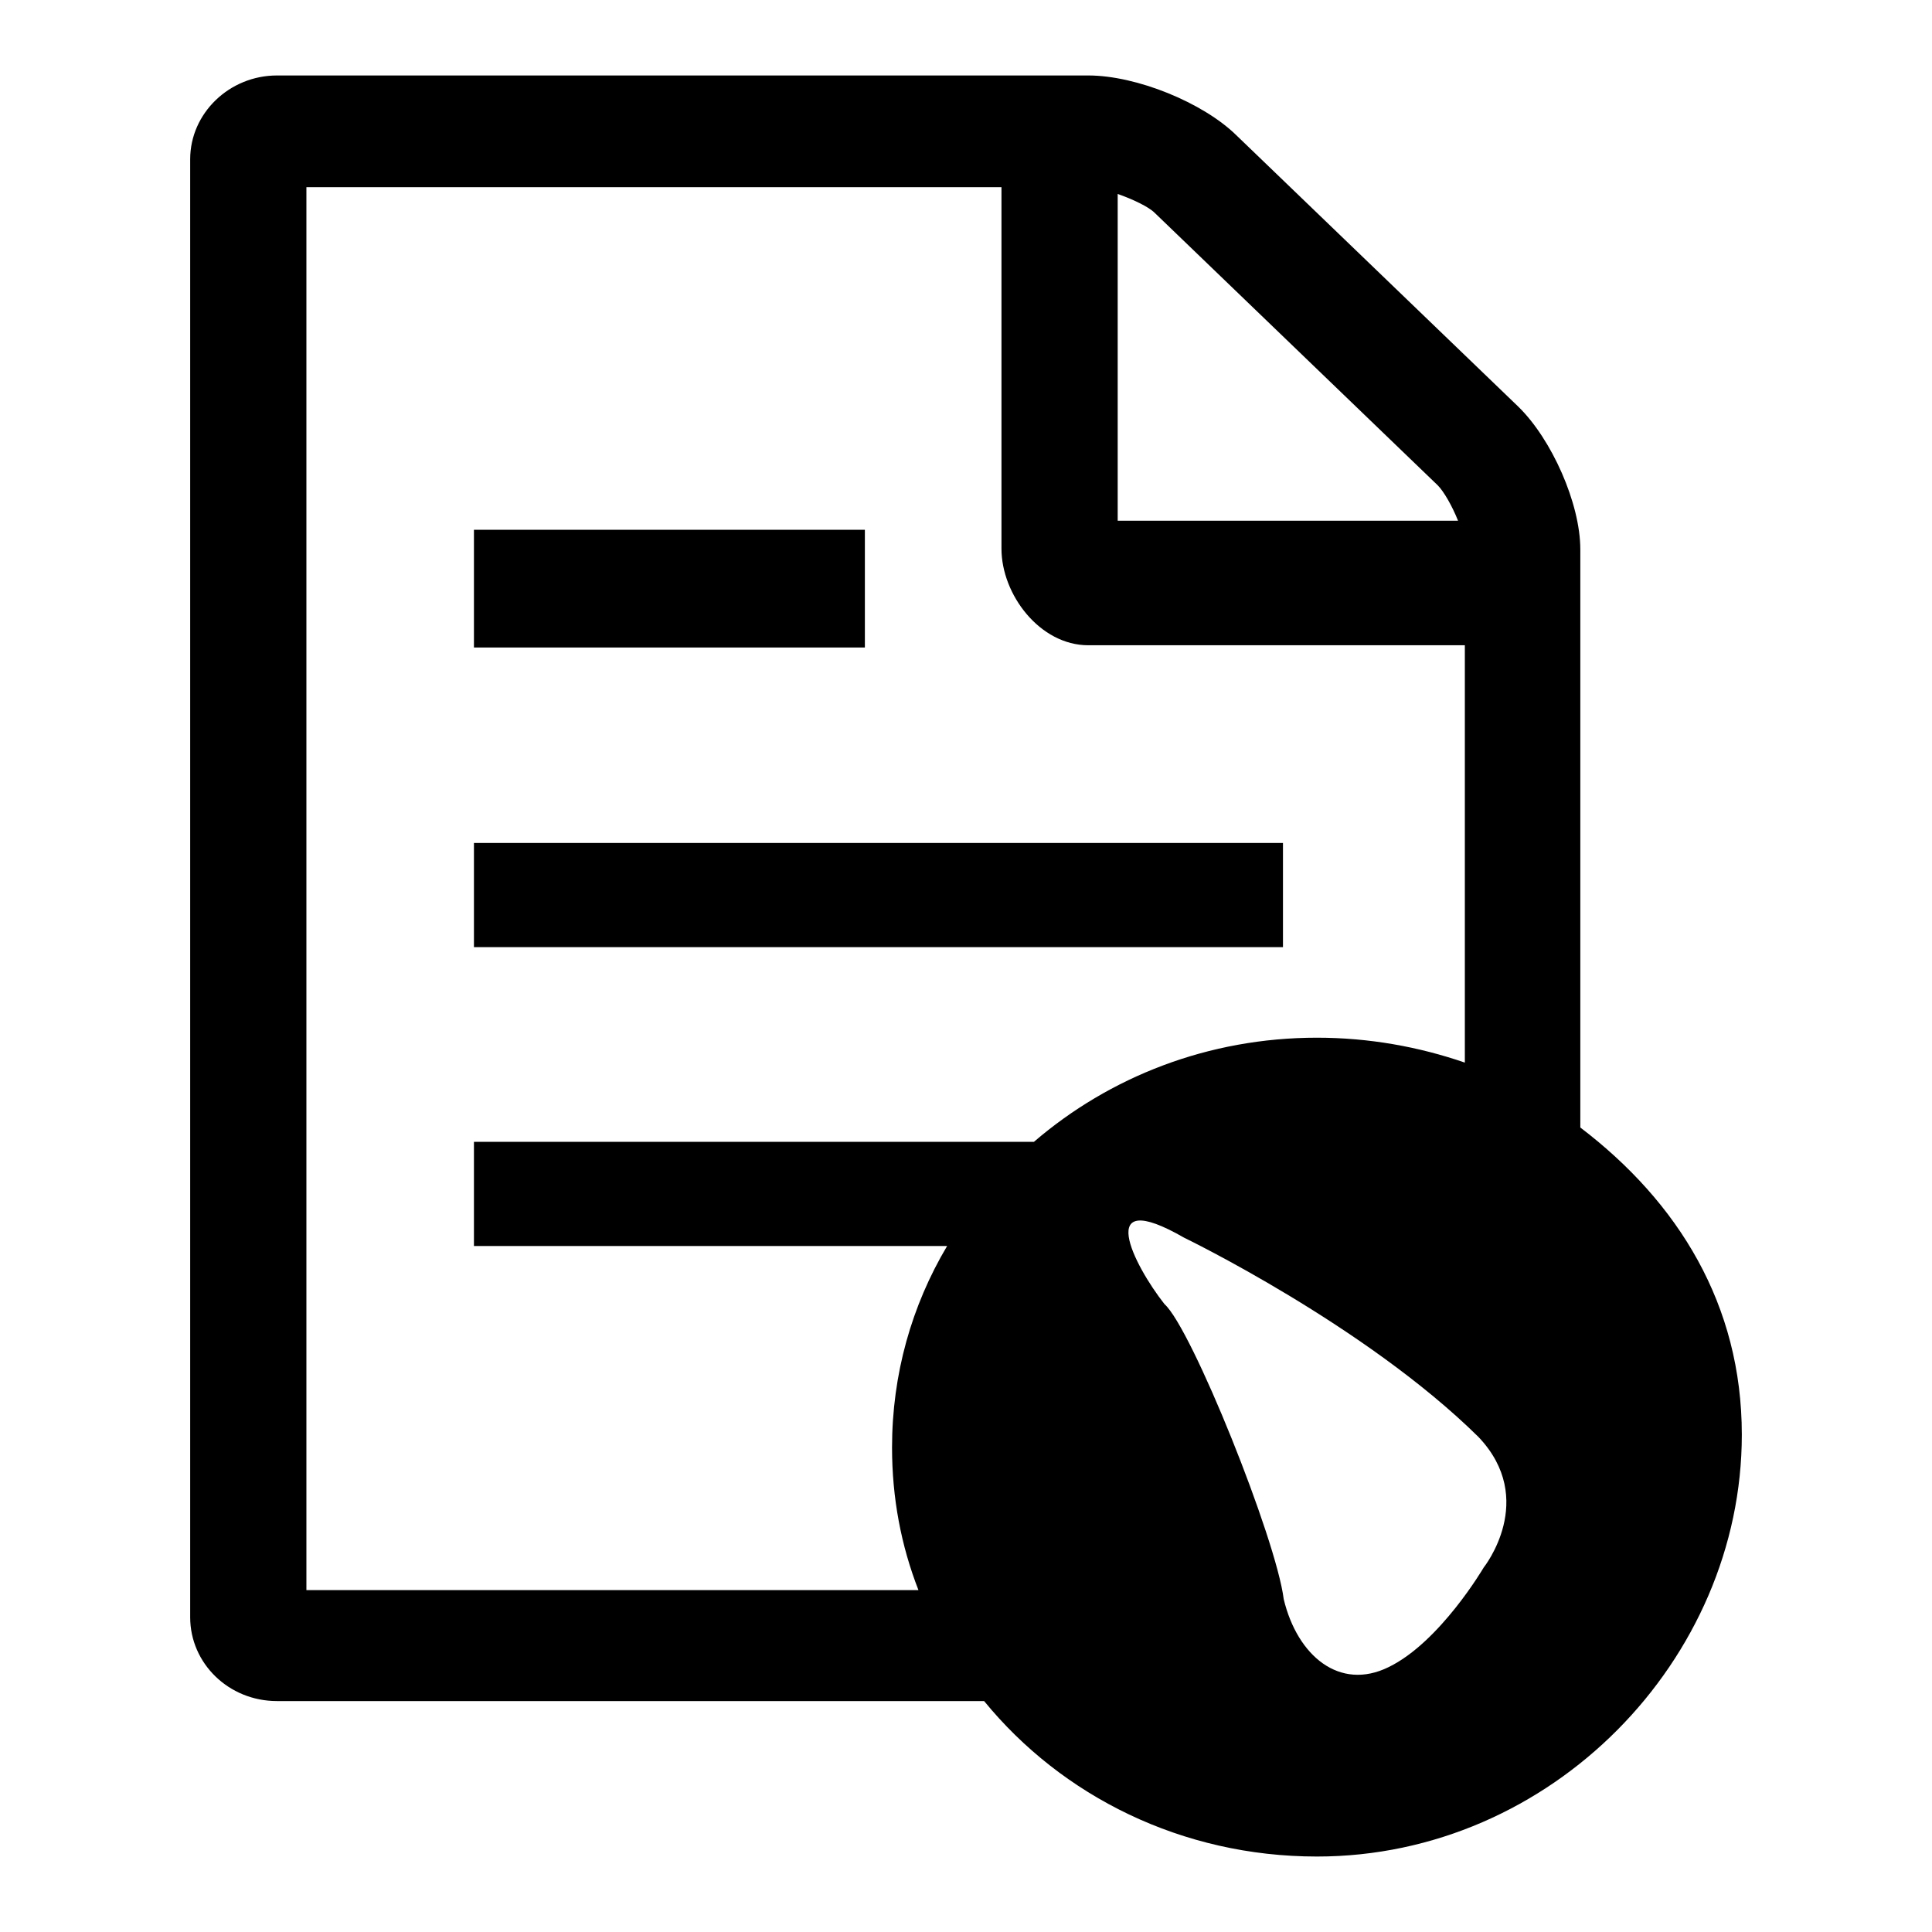 <?xml version="1.0" encoding="utf-8"?>
<!-- Svg Vector Icons : http://www.onlinewebfonts.com/icon -->
<!DOCTYPE svg PUBLIC "-//W3C//DTD SVG 1.1//EN" "http://www.w3.org/Graphics/SVG/1.1/DTD/svg11.dtd">
<svg version="1.1" xmlns="http://www.w3.org/2000/svg" xmlns:xlink="http://www.w3.org/1999/xlink" x="0px" y="0px" viewBox="0 0 256 256" enable-background="new 0 0 256 256" xml:space="preserve">
<g><g><path fill="#000000" d="M174.5,246c-17.9,0-33.8-8-44.1-20.6H36.7c-6.4,0-11.5-5-11.5-11.1V21.1C25.2,15,30.4,10,36.7,10h107.5c6.4,0,15.2,3.6,19.6,7.9l37.4,36c4.4,4.3,8.2,12.8,8.2,18.9v76.6c13,9.9,21.4,23.5,21.4,40.7C230.8,219.9,205.6,246,174.5,246L174.5,246z M190.5,64.3l-37.5-36.1c-0.8-0.8-2.9-1.8-4.9-2.5V69h45.1C192.4,67,191.3,65.1,190.5,64.3z M194.1,85.5h-49.9c-6.4,0-11.5-6.7-11.5-12.8V24.8H40.6v185.9h81.1c-2.3-5.9-3.5-12.2-3.5-18.9c0-9.7,2.6-18.8,7.3-26.7H62.8v-13.8H137c10-8.6,23.1-13.8,37.5-13.8c6.9,0,13.5,1.2,19.6,3.3L194.1,85.5L194.1,85.5L194.1,85.5z M195.9,190.4c-15-14.8-39-26.4-39-26.4c-12-6.9-6.7,3.6-2.6,8.8c3.6,3.2,14.8,31.1,15.8,39.1c1.8,7.5,7.4,12.2,13.9,9c6.8-3.3,12.6-13.2,12.6-13.2S203.8,198.7,195.9,190.4L195.9,190.4z M62.8,111.7H170v13.8H62.8V111.7L62.8,111.7z M62.8,70.2h51.8v15.6H62.8V70.2z"/></g></g>
</svg>